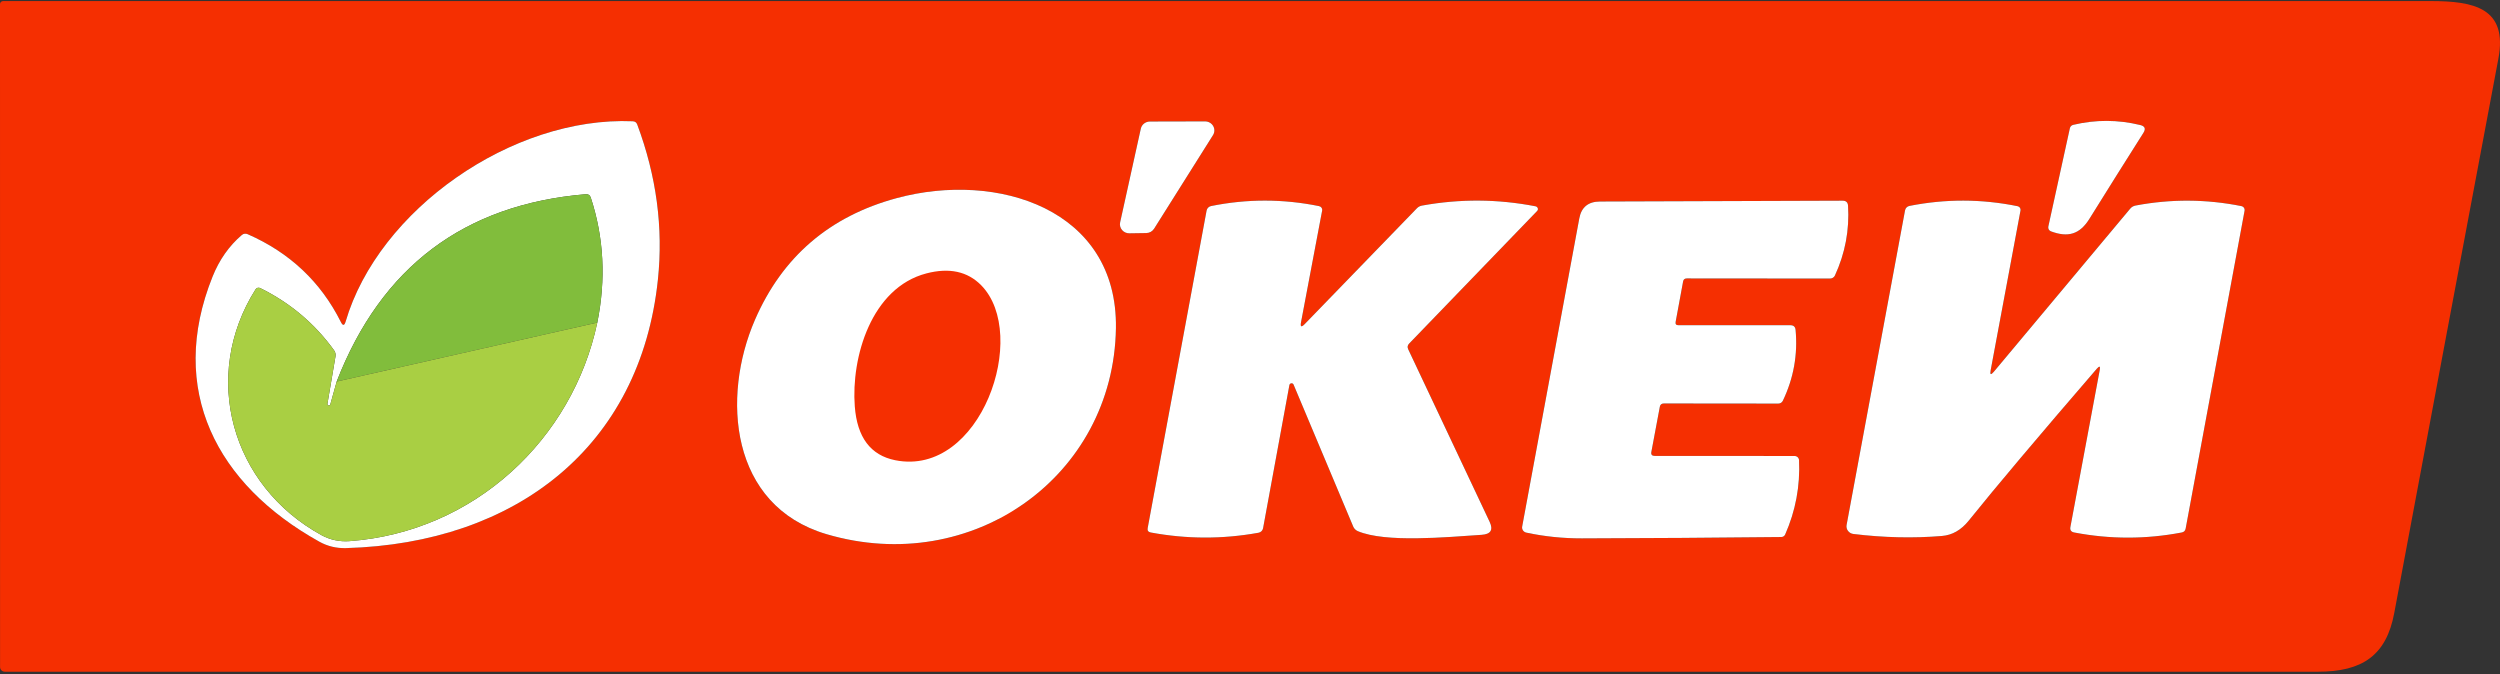 <svg width="204" height="55" viewBox="0 0 204 55" fill="none" xmlns="http://www.w3.org/2000/svg">
<rect x="0" y="0" width="204" height="55" fill="#333333" stroke="none"/>
<path d="M195.373 50.011C194.726 53.491 192.762 54.812 189.144 54.812C126.174 54.816 63.258 54.816 0.397 54.812C0.293 54.812 0.194 54.773 0.12 54.702C0.047 54.63 0.005 54.534 0.005 54.433L0 0.329C0 0.265 0.027 0.203 0.075 0.158C0.123 0.112 0.188 0.087 0.256 0.087C66.265 0.087 132.292 0.087 198.338 0.087C201.869 0.087 204.654 0.645 203.865 4.804C201.025 19.871 198.195 34.94 195.373 50.011ZM27.822 26.289C26.183 23.007 23.644 20.614 20.205 19.108C20.031 19.034 19.873 19.057 19.732 19.176C18.691 20.068 17.895 21.2 17.344 22.572C13.633 31.817 17.67 39.535 26.054 44.199C26.721 44.571 27.446 44.747 28.23 44.725C42.119 44.336 52.26 36.428 53.685 22.82C54.131 18.587 53.569 14.366 51.999 10.158C51.937 9.99 51.814 9.902 51.629 9.895C41.803 9.479 30.879 17.107 28.197 26.257C28.099 26.58 27.974 26.591 27.822 26.289ZM98.981 11.027C99.052 10.915 99.091 10.787 99.093 10.655C99.095 10.524 99.061 10.395 98.995 10.281C98.928 10.166 98.832 10.071 98.714 10.005C98.597 9.939 98.464 9.905 98.329 9.905L93.835 9.916C93.66 9.916 93.491 9.974 93.355 10.08C93.219 10.187 93.126 10.335 93.089 10.5L91.403 18.145C91.378 18.253 91.379 18.366 91.406 18.474C91.433 18.582 91.484 18.683 91.557 18.769C91.63 18.855 91.722 18.924 91.826 18.971C91.93 19.018 92.044 19.041 92.159 19.04L93.535 19.018C93.664 19.016 93.789 18.983 93.901 18.921C94.012 18.859 94.105 18.772 94.172 18.666L98.981 11.027ZM174.64 10.2C172.823 9.758 171.004 9.753 169.183 10.184C169.027 10.223 168.933 10.318 168.9 10.469L167.143 18.487C167.125 18.566 167.137 18.649 167.176 18.72C167.215 18.792 167.278 18.847 167.355 18.876C168.748 19.398 169.706 19.129 170.5 17.85C171.998 15.442 173.467 13.103 174.906 10.832C175.113 10.502 175.024 10.291 174.64 10.2ZM61.601 26.105C58.875 32.38 59.533 41.261 67.46 43.594C79.304 47.079 90.87 38.903 91.06 26.789C91.213 17.055 81.393 13.949 73.178 16.165C67.69 17.646 63.831 20.959 61.601 26.105ZM106.163 26.305L107.887 17.186C107.903 17.105 107.885 17.02 107.837 16.951C107.79 16.882 107.716 16.834 107.631 16.818C104.694 16.221 101.758 16.219 98.823 16.813C98.732 16.831 98.649 16.875 98.584 16.94C98.519 17.005 98.475 17.087 98.459 17.176L93.65 43.093C93.614 43.294 93.699 43.413 93.906 43.452C96.832 43.995 99.761 44.002 102.692 43.472C102.786 43.456 102.872 43.411 102.939 43.345C103.006 43.279 103.051 43.195 103.067 43.104L105.216 31.417C105.224 31.38 105.243 31.346 105.272 31.321C105.3 31.295 105.336 31.279 105.374 31.275C105.412 31.271 105.45 31.279 105.482 31.298C105.515 31.317 105.54 31.345 105.553 31.38L110.428 42.978C110.497 43.14 110.63 43.27 110.798 43.341C113.061 44.299 117.968 43.836 120.9 43.641C121.648 43.592 121.865 43.237 121.553 42.578L114.911 28.5C114.827 28.328 114.853 28.174 114.987 28.037L125.432 17.213C125.461 17.183 125.48 17.147 125.489 17.108C125.498 17.068 125.496 17.027 125.483 16.989C125.469 16.95 125.445 16.915 125.414 16.888C125.382 16.861 125.343 16.842 125.302 16.834C122.215 16.233 119.125 16.214 116.031 16.776C115.873 16.803 115.727 16.881 115.618 16.997L106.462 26.447C106.193 26.724 106.094 26.677 106.163 26.305ZM136.732 26.268L137.341 22.967C137.37 22.802 137.47 22.719 137.64 22.719L149.332 22.73C149.416 22.73 149.498 22.707 149.569 22.663C149.639 22.619 149.695 22.556 149.729 22.483C150.566 20.665 150.924 18.764 150.8 16.781C150.782 16.511 150.635 16.376 150.36 16.376L130.557 16.444C129.599 16.448 129.037 16.907 128.87 17.823L124.208 42.972C124.189 43.08 124.213 43.191 124.275 43.282C124.338 43.374 124.435 43.438 124.545 43.462C126.022 43.778 127.532 43.934 129.077 43.931C134.496 43.916 139.925 43.88 145.366 43.82C145.43 43.818 145.494 43.798 145.548 43.762C145.602 43.725 145.644 43.674 145.67 43.615C146.523 41.677 146.9 39.654 146.802 37.545C146.798 37.454 146.757 37.368 146.689 37.305C146.621 37.242 146.531 37.208 146.437 37.208L135.034 37.202C134.802 37.202 134.708 37.094 134.751 36.876L135.442 33.191C135.475 33.012 135.586 32.922 135.774 32.922L145.11 32.933C145.188 32.932 145.264 32.91 145.33 32.869C145.395 32.828 145.447 32.77 145.48 32.701C146.361 30.862 146.707 28.932 146.519 26.91C146.493 26.661 146.352 26.536 146.095 26.536H136.966C136.777 26.54 136.699 26.45 136.732 26.268ZM171.338 30.195L168.944 43.004C168.897 43.253 169.002 43.402 169.259 43.452C172.179 44.01 175.101 44.01 178.024 43.452C178.209 43.416 178.318 43.309 178.35 43.13L183.159 17.181C183.174 17.1 183.155 17.017 183.108 16.949C183.06 16.882 182.987 16.834 182.904 16.818C180.028 16.242 177.148 16.226 174.265 16.77C174.08 16.805 173.929 16.895 173.813 17.039L162.693 30.337C162.454 30.622 162.368 30.583 162.437 30.221L164.875 17.171C164.889 17.093 164.871 17.013 164.826 16.948C164.78 16.883 164.709 16.838 164.63 16.823C161.688 16.226 158.747 16.219 155.806 16.802C155.717 16.821 155.636 16.865 155.573 16.928C155.51 16.992 155.468 17.073 155.452 17.16L150.681 42.841C150.665 42.925 150.668 43.011 150.688 43.094C150.708 43.177 150.745 43.255 150.798 43.324C150.85 43.392 150.917 43.449 150.993 43.492C151.069 43.535 151.154 43.562 151.241 43.572C153.729 43.874 156.134 43.929 158.455 43.736C159.304 43.669 160.038 43.248 160.658 42.472C162.853 39.742 166.333 35.614 171.098 30.09C171.32 29.834 171.399 29.869 171.338 30.195Z" fill="#F52F01"/>
<path d="M28.197 26.258C30.88 17.108 41.804 9.479 51.629 9.895C51.814 9.902 51.937 9.99 51.999 10.159C53.569 14.367 54.131 18.587 53.685 22.82C52.26 36.429 42.119 44.336 28.23 44.726C27.447 44.747 26.721 44.572 26.054 44.2C17.67 39.535 13.634 31.817 17.344 22.573C17.895 21.2 18.691 20.068 19.732 19.177C19.874 19.058 20.032 19.035 20.206 19.108C23.644 20.614 26.183 23.008 27.822 26.289C27.974 26.591 28.099 26.581 28.197 26.258ZM27.474 31.133L26.952 33.002C26.944 33.03 26.925 33.055 26.899 33.07C26.873 33.086 26.841 33.091 26.811 33.085C26.782 33.079 26.755 33.062 26.738 33.038C26.72 33.014 26.713 32.984 26.718 32.954L27.376 29.085C27.405 28.902 27.367 28.737 27.262 28.59C25.691 26.407 23.68 24.712 21.228 23.504C21.164 23.474 21.09 23.467 21.022 23.486C20.954 23.504 20.895 23.547 20.858 23.604C16.37 30.696 18.862 39.63 26.233 43.668C26.944 44.054 27.71 44.217 28.529 44.157C38.746 43.389 46.727 35.824 48.74 26.321C49.455 22.78 49.277 19.381 48.207 16.123C48.142 15.923 48 15.832 47.783 15.85C37.878 16.685 31.108 21.779 27.474 31.133Z" fill="white"/>
<path d="M98.981 11.027L94.172 18.666C94.105 18.771 94.012 18.859 93.901 18.921C93.789 18.983 93.664 19.016 93.536 19.018L92.159 19.039C92.044 19.041 91.93 19.018 91.826 18.971C91.722 18.924 91.63 18.855 91.557 18.769C91.484 18.683 91.433 18.582 91.406 18.474C91.379 18.366 91.378 18.253 91.403 18.144L93.09 10.5C93.126 10.335 93.219 10.187 93.355 10.08C93.491 9.974 93.66 9.916 93.835 9.916L98.329 9.905C98.464 9.905 98.597 9.939 98.715 10.005C98.832 10.071 98.928 10.166 98.995 10.28C99.062 10.395 99.095 10.524 99.093 10.655C99.091 10.787 99.052 10.915 98.981 11.027Z" fill="white"/>
<path d="M174.64 10.201C175.024 10.292 175.113 10.503 174.907 10.833C173.467 13.104 171.998 15.443 170.5 17.85C169.706 19.13 168.748 19.398 167.355 18.877C167.278 18.848 167.215 18.793 167.176 18.721C167.137 18.65 167.125 18.567 167.143 18.487L168.9 10.469C168.933 10.319 169.027 10.224 169.183 10.185C171.004 9.753 172.823 9.759 174.64 10.201Z" fill="white"/>
<rect x="68.489" y="21.27" width="14.231" height="20.979" fill="#F52F01"/>
<path d="M61.601 26.104C63.831 20.959 67.69 17.645 73.178 16.164C81.393 13.948 91.213 17.054 91.06 26.788C90.87 38.902 79.304 47.078 67.46 43.593C59.533 41.261 58.875 32.379 61.601 26.104ZM73.047 37.554C80.043 38.955 84.031 27.309 80.065 23.277C78.952 22.147 77.463 21.824 75.599 22.308C71.089 23.482 69.446 29.168 69.75 33.158C69.939 35.685 71.038 37.151 73.047 37.554Z" fill="white"/>
<path d="M48.74 26.32L27.474 31.132C31.108 21.779 37.877 16.684 47.782 15.849C48 15.831 48.141 15.922 48.207 16.123C49.277 19.38 49.454 22.779 48.74 26.32Z" fill="#81BD3C"/>
<path d="M106.461 26.447L115.618 16.997C115.727 16.881 115.872 16.804 116.031 16.776C119.125 16.215 122.215 16.234 125.301 16.834C125.343 16.843 125.382 16.861 125.413 16.889C125.445 16.916 125.469 16.951 125.482 16.989C125.496 17.028 125.498 17.069 125.489 17.108C125.48 17.148 125.46 17.184 125.432 17.213L114.986 28.037C114.852 28.174 114.827 28.329 114.91 28.501L121.553 42.578C121.865 43.238 121.647 43.593 120.9 43.642C117.968 43.836 113.061 44.3 110.797 43.342C110.63 43.27 110.497 43.14 110.427 42.978L105.553 31.38C105.539 31.346 105.514 31.317 105.482 31.299C105.45 31.28 105.412 31.272 105.374 31.276C105.336 31.28 105.3 31.296 105.271 31.322C105.243 31.347 105.223 31.381 105.216 31.417L103.067 43.105C103.051 43.196 103.006 43.28 102.939 43.346C102.872 43.412 102.785 43.456 102.691 43.473C99.761 44.003 96.832 43.996 93.905 43.452C93.698 43.413 93.613 43.294 93.65 43.094L98.459 17.176C98.475 17.088 98.519 17.006 98.584 16.941C98.648 16.876 98.732 16.832 98.823 16.813C101.757 16.22 104.693 16.222 107.631 16.818C107.715 16.835 107.789 16.883 107.837 16.952C107.885 17.021 107.903 17.105 107.887 17.187L106.162 26.305C106.093 26.677 106.193 26.725 106.461 26.447Z" fill="white"/>
<path d="M136.966 26.537H146.094C146.352 26.537 146.493 26.661 146.519 26.91C146.707 28.932 146.361 30.862 145.48 32.702C145.447 32.77 145.395 32.829 145.33 32.87C145.264 32.911 145.188 32.933 145.11 32.933L135.774 32.923C135.586 32.923 135.475 33.012 135.442 33.191L134.751 36.876C134.708 37.094 134.802 37.203 135.034 37.203L146.437 37.208C146.531 37.208 146.621 37.243 146.689 37.306C146.757 37.368 146.797 37.454 146.802 37.545C146.9 39.654 146.522 41.678 145.67 43.615C145.644 43.675 145.602 43.726 145.547 43.762C145.493 43.798 145.43 43.819 145.365 43.82C139.925 43.88 134.496 43.917 129.077 43.931C127.532 43.934 126.021 43.778 124.545 43.462C124.435 43.438 124.338 43.374 124.275 43.283C124.213 43.192 124.188 43.081 124.208 42.973L128.87 17.824C129.037 16.908 129.599 16.448 130.557 16.444L150.36 16.376C150.635 16.376 150.782 16.511 150.8 16.781C150.924 18.764 150.566 20.665 149.729 22.483C149.695 22.557 149.639 22.619 149.569 22.663C149.498 22.707 149.416 22.73 149.331 22.73L137.64 22.72C137.47 22.72 137.37 22.802 137.341 22.967L136.732 26.268C136.699 26.451 136.777 26.54 136.966 26.537Z" fill="white"/>
<path d="M171.098 30.091C166.333 35.615 162.853 39.742 160.658 42.473C160.038 43.249 159.304 43.67 158.455 43.736C156.134 43.929 153.729 43.875 151.241 43.573C151.154 43.563 151.069 43.536 150.993 43.493C150.917 43.45 150.851 43.393 150.798 43.324C150.746 43.256 150.708 43.178 150.688 43.094C150.668 43.011 150.665 42.925 150.681 42.842L155.452 17.161C155.468 17.073 155.51 16.993 155.573 16.929C155.636 16.865 155.717 16.821 155.806 16.803C158.747 16.22 161.688 16.227 164.63 16.824C164.71 16.839 164.78 16.884 164.826 16.949C164.871 17.014 164.889 17.094 164.875 17.171L162.437 30.222C162.368 30.584 162.454 30.622 162.693 30.338L173.813 17.04C173.929 16.896 174.08 16.806 174.265 16.771C177.148 16.227 180.028 16.243 182.904 16.819C182.987 16.835 183.06 16.882 183.108 16.95C183.155 17.018 183.174 17.101 183.16 17.182L178.35 43.131C178.318 43.31 178.209 43.417 178.024 43.452C175.101 44.01 172.179 44.01 169.26 43.452C169.002 43.403 168.897 43.254 168.944 43.005L171.338 30.196C171.399 29.869 171.32 29.834 171.098 30.091Z" fill="white"/>
<path d="M27.474 31.133L48.74 26.321C46.727 35.824 38.746 43.389 28.529 44.158C27.709 44.217 26.944 44.054 26.233 43.668C18.861 39.63 16.37 30.696 20.858 23.605C20.895 23.547 20.953 23.504 21.022 23.486C21.09 23.467 21.164 23.474 21.228 23.505C23.68 24.712 25.691 26.407 27.261 28.59C27.367 28.738 27.405 28.903 27.376 29.085L26.717 32.955C26.713 32.984 26.72 33.014 26.737 33.038C26.755 33.062 26.781 33.079 26.811 33.085C26.841 33.091 26.872 33.086 26.898 33.071C26.924 33.055 26.943 33.031 26.951 33.002L27.474 31.133Z" fill="#A9CF43"/>
</svg>
